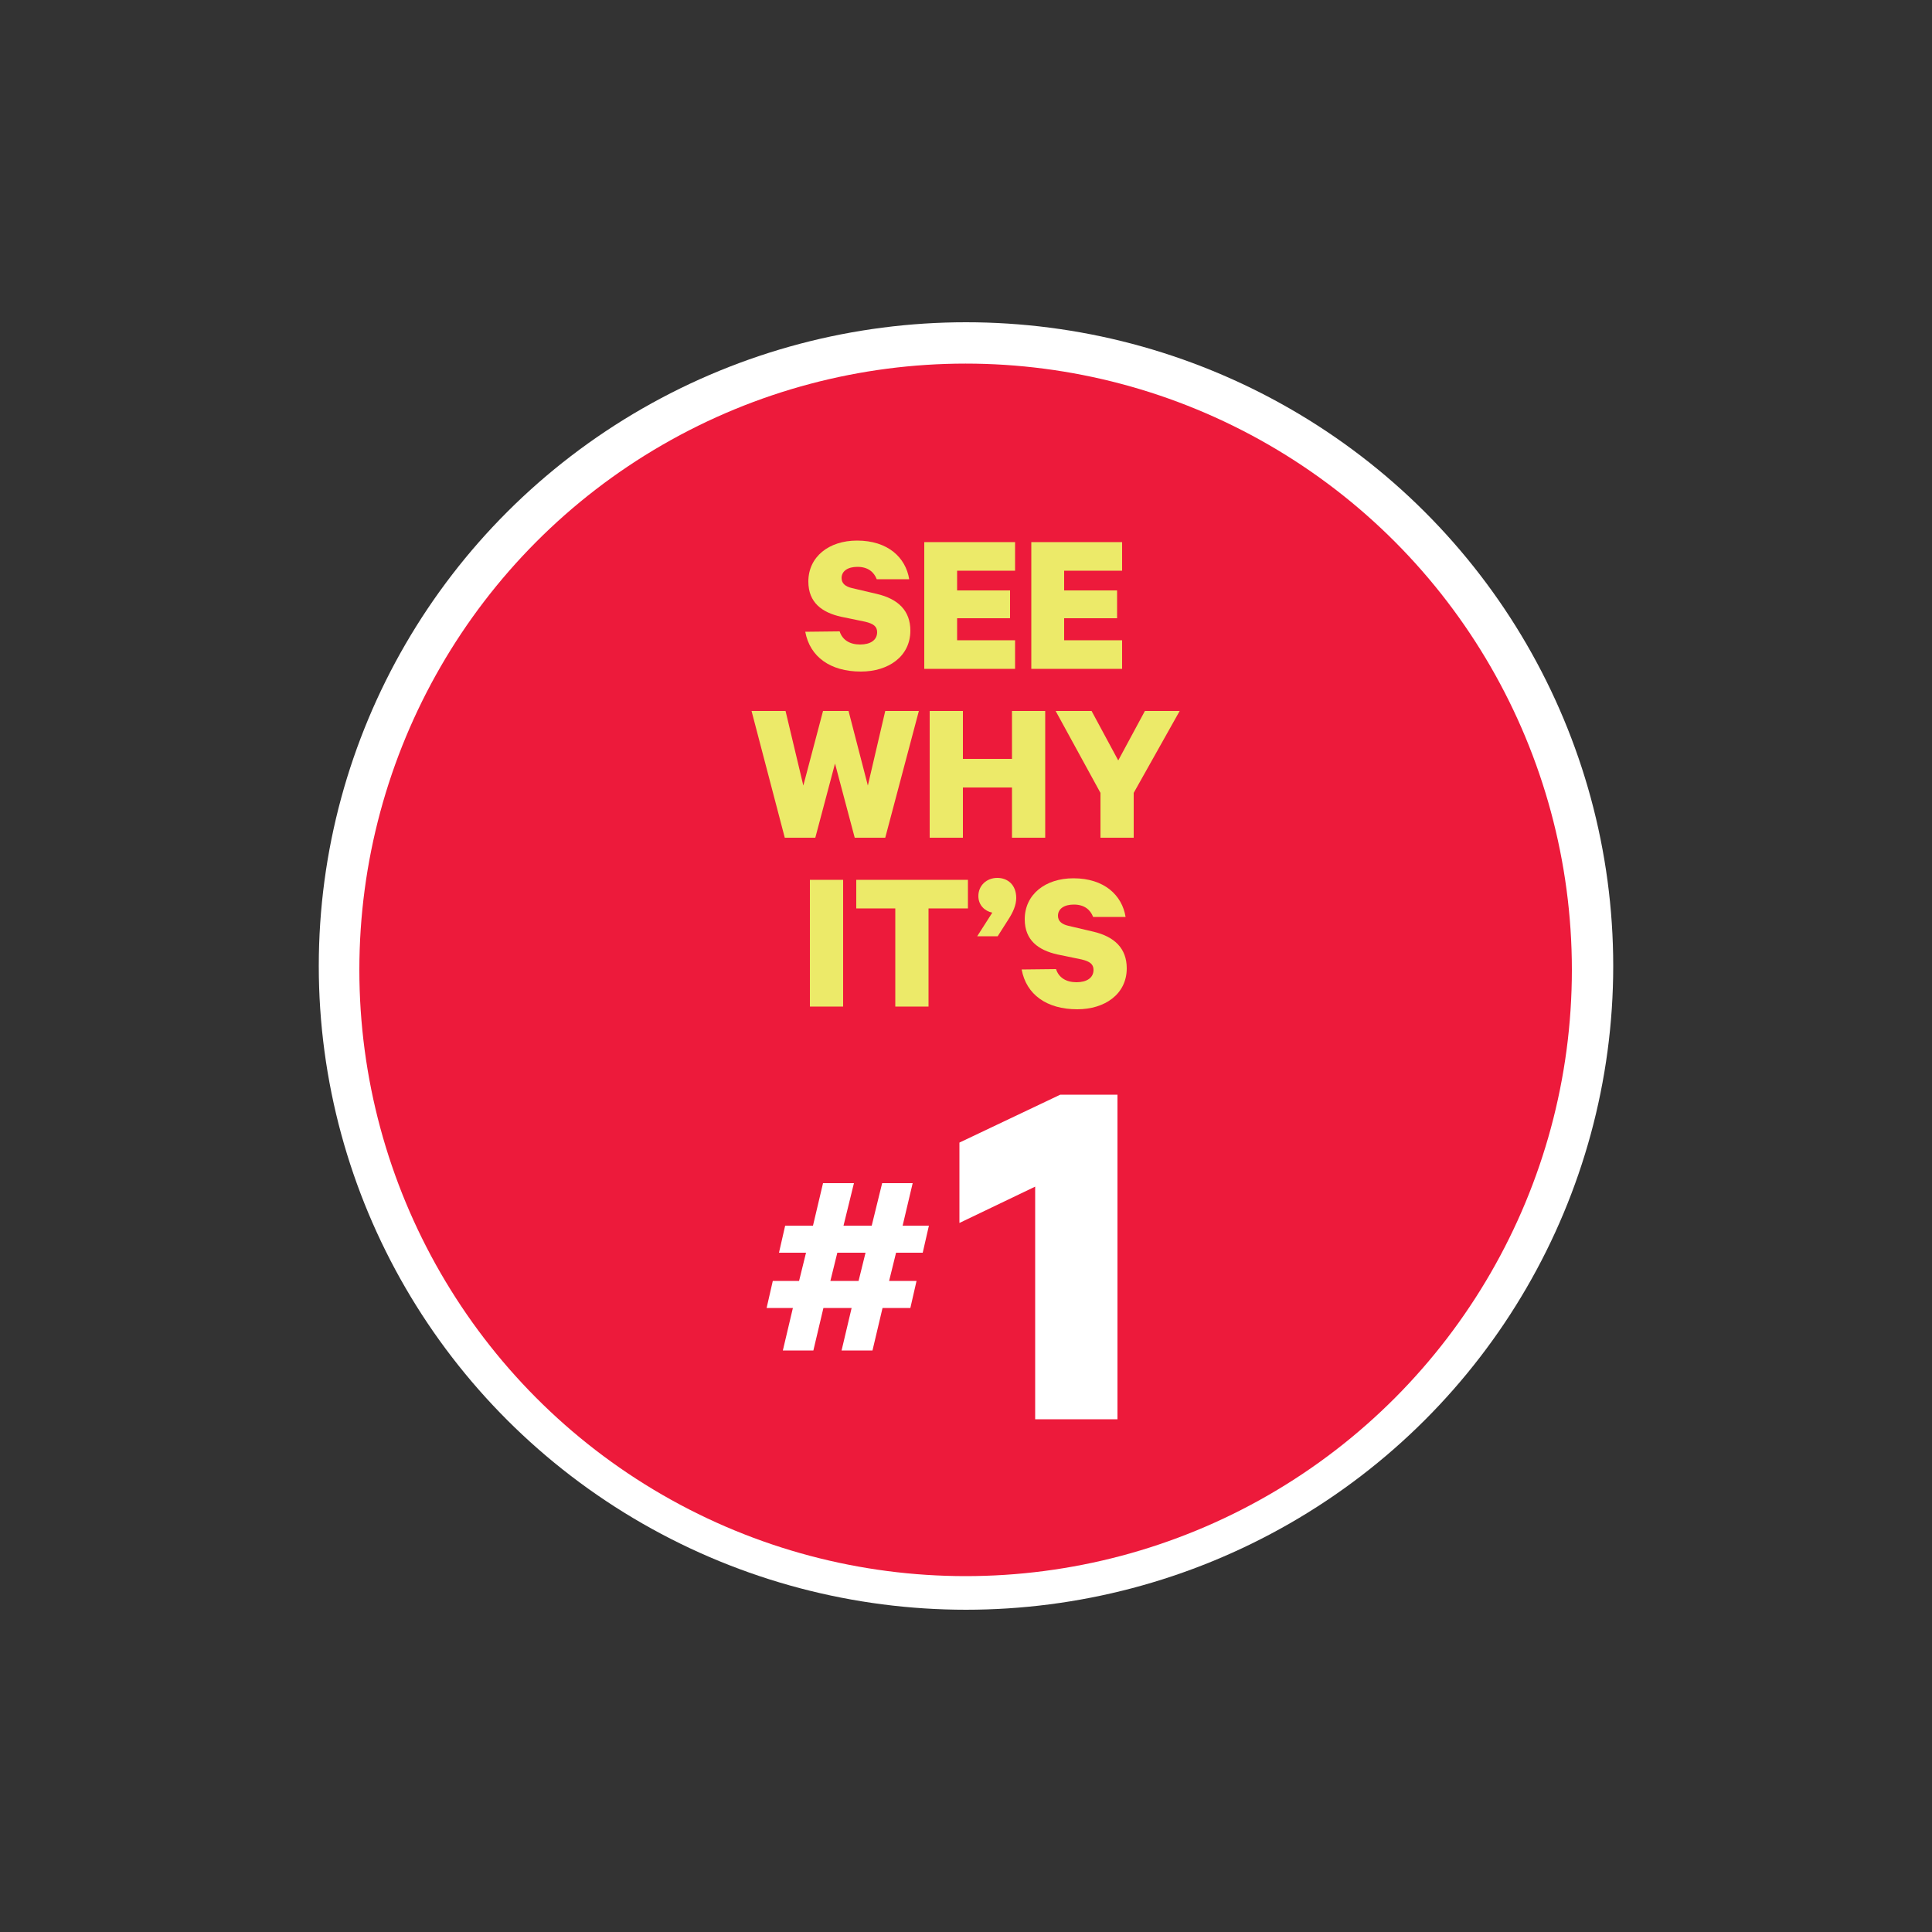 <?xml version="1.0" encoding="utf-8"?>
<!-- Generator: Adobe Illustrator 27.9.6, SVG Export Plug-In . SVG Version: 9.03 Build 54986)  -->
<svg version="1.1" id="Capa_1" xmlns="http://www.w3.org/2000/svg" xmlns:xlink="http://www.w3.org/1999/xlink" x="0px" y="0px"
	 viewBox="0 0 500 500" style="enable-background:new 0 0 500 500;" xml:space="preserve">
<rect x="0" y="0" width="500" height="500" fill="#333333" stroke="none"/>
<style type="text/css">
	.st0{fill:#FFFFFF;}
	.st1{fill:#ED1A3B;}
	.st2{fill:#ECEA69;}
</style>
<g>
	<g>
		<ellipse id="Elipse_9" class="st0" cx="250" cy="250" rx="167.5" ry="166.6"/>
		<circle id="Elipse_7" class="st1" cx="249.9" cy="251" r="156.9"/>
	</g>
	<g>
		<g>
			<path class="st2" d="M217.3,163.4c0.7,2.2,2.6,3.4,5.3,3.4c2.6,0,4.4-1.1,4.4-3.2c0-1.5-1-2.2-3.1-2.7l-6.3-1.3
				c-4.8-1.1-8.4-3.6-8.4-9.1c0-6.4,5.3-10.6,12.6-10.6c8,0,12.6,4.4,13.5,10h-8.4c-0.7-1.8-2.2-3.2-5-3.2c-2.5,0-4.1,1.1-4.1,2.9
				c0,1.4,1,2.2,2.7,2.6l6.4,1.5c5.6,1.3,8.7,4.4,8.7,9.5c0,6.7-5.7,10.6-12.8,10.6c-7.9,0-13.2-3.8-14.4-10.3L217.3,163.4
				L217.3,163.4z"/>
			<path class="st2" d="M262.7,140.3v7.4h-15v5.1h13.7v7.2h-13.7v5.7h15v7.4h-23.5v-32.8L262.7,140.3L262.7,140.3z"/>
			<path class="st2" d="M290.4,140.3v7.4h-15v5.1h13.7v7.2h-13.7v5.7h15v7.4h-23.5v-32.8L290.4,140.3L290.4,140.3z"/>
			<path class="st2" d="M219.6,184l5,19.3l4.5-19.3h8.7l-8.7,32.8h-7.9l-5.1-19.2l-5.1,19.2h-7.9l-8.6-32.8h8.8l4.6,19.3L213,184
				H219.6z"/>
			<path class="st2" d="M270.5,184v32.8h-8.6v-13h-12.7v13h-8.6V184h8.6v12.4h12.7V184H270.5z"/>
			<path class="st2" d="M296.3,184h9l-11.9,21.2v11.6h-8.6v-11.6L273.2,184h9.3l6.9,12.8L296.3,184z"/>
			<path class="st2" d="M218.2,260.5h-8.6v-32.8h8.6V260.5z"/>
			<path class="st2" d="M221.7,227.7h28.8v7.4h-10.2v25.4h-8.6v-25.4h-10.1v-7.4H221.7z"/>
			<path class="st2" d="M256.8,236.2c-1.9-0.4-3.6-1.9-3.6-4.3c0-2.7,2.1-4.7,4.9-4.7c2.7,0,4.9,1.8,4.9,5.2c0,1.9-0.9,3.8-2,5.5
				l-2.8,4.4h-5.3L256.8,236.2z"/>
			<path class="st2" d="M273.3,250.8c0.7,2.2,2.6,3.4,5.3,3.4c2.6,0,4.4-1.1,4.4-3.2c0-1.5-1-2.2-3.1-2.7l-6.3-1.3
				c-4.8-1.1-8.4-3.6-8.4-9.1c0-6.4,5.3-10.6,12.6-10.6c8,0,12.6,4.4,13.5,10h-8.4c-0.7-1.8-2.2-3.2-5-3.2c-2.5,0-4.1,1.1-4.1,2.9
				c0,1.4,1,2.2,2.7,2.6l6.4,1.5c5.6,1.3,8.7,4.4,8.7,9.5c0,6.7-5.7,10.6-12.8,10.6c-7.9,0-13.2-3.8-14.4-10.3L273.3,250.8
				L273.3,250.8z"/>
		</g>
		<g>
			<g>
				<path class="st0" d="M289.2,367.3h-21.3v-60.2l-19.6,9.4v-20.8l26.1-12.4h14.8V367.3z"/>
			</g>
			<g>
				<path class="st0" d="M235.6,338.5h-7.2l-2.6,11h-8l2.6-11h-7.3l-2.6,11h-7.9l2.6-11h-6.8l1.6-7h6.8l1.8-7.3h-7l1.6-7h7.2l2.6-11
					h8l-2.7,11h7.3l2.7-11h7.9l-2.6,11h6.8l-1.6,7h-6.9l-1.8,7.3h7.1L235.6,338.5z M214.9,331.5h7.3l1.8-7.3h-7.3L214.9,331.5z"/>
			</g>
		</g>
	</g>
</g>
</svg>
